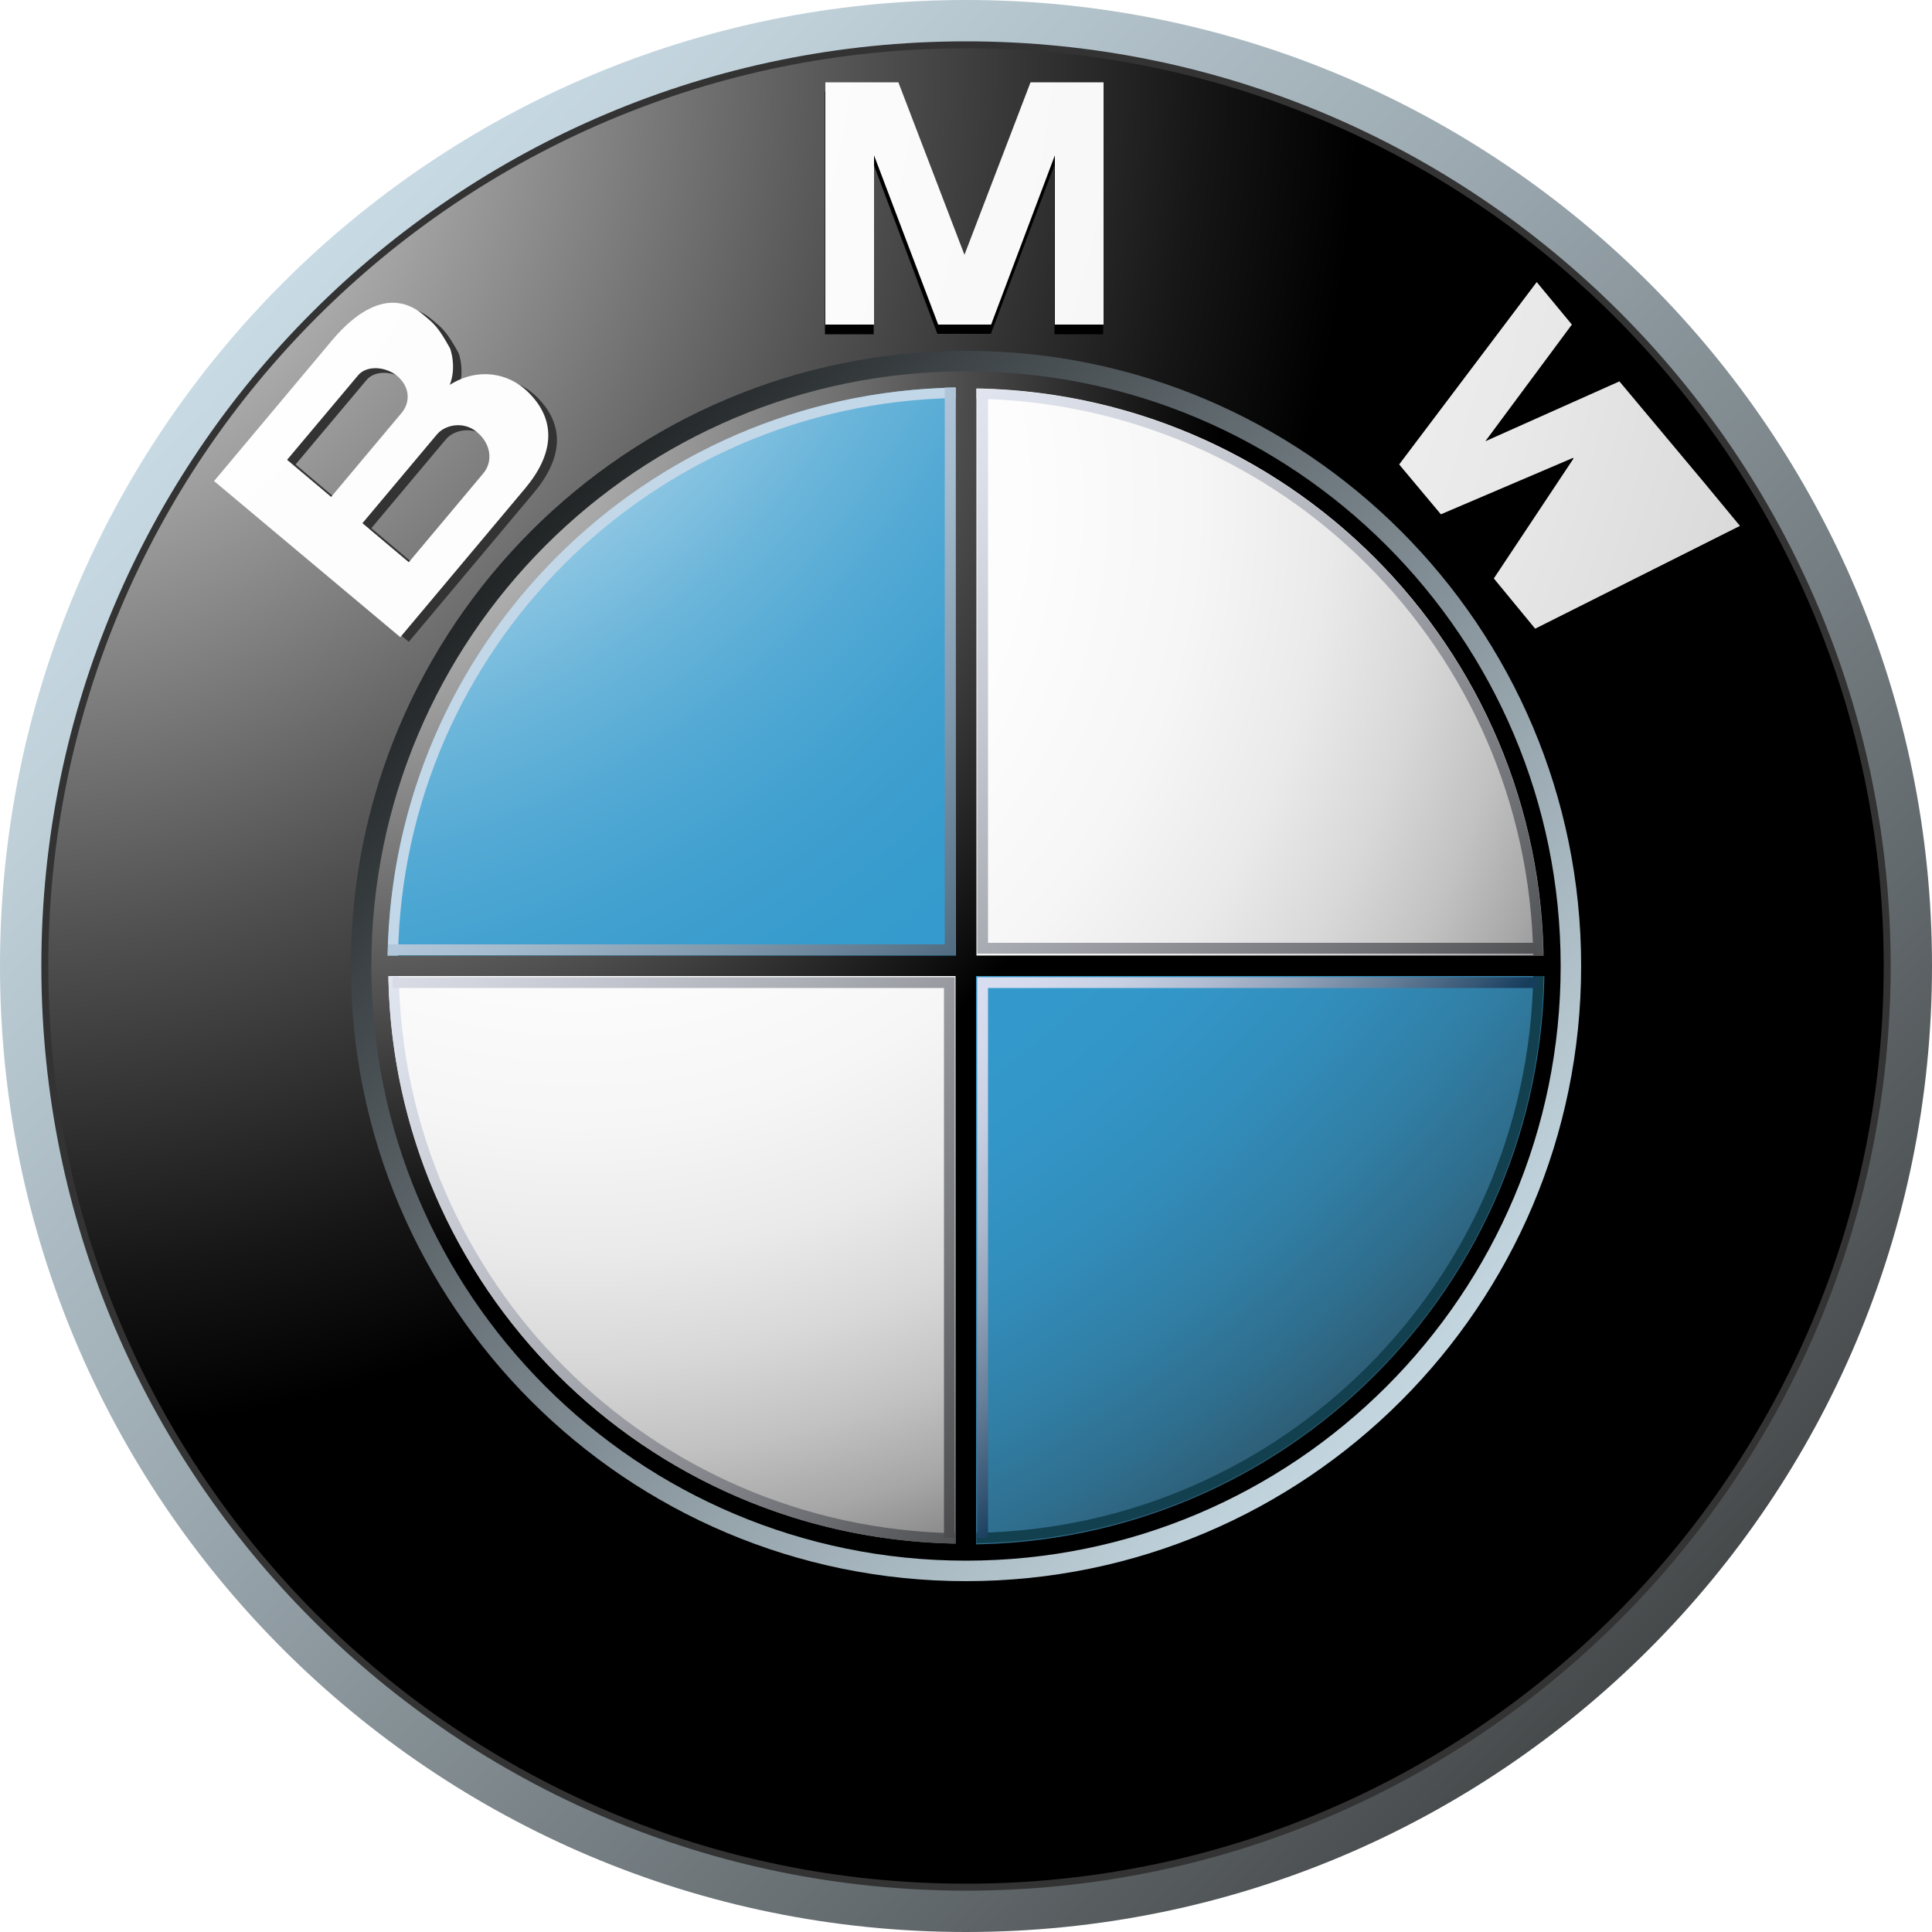 <?xml version="1.0" encoding="utf-8"?>
<!-- Generator: Adobe Illustrator 25.2.1, SVG Export Plug-In . SVG Version: 6.00 Build 0)  -->
<svg version="1.1" id="Layer_1" xmlns="http://www.w3.org/2000/svg" xmlns:xlink="http://www.w3.org/1999/xlink" x="0px" y="0px"
	 viewBox="0 0 500 500" style="enable-background:new 0 0 500 500;" xml:space="preserve">
<style type="text/css">
	.st0{fill:url(#SVGID_1_);}
	.st1{fill:#333333;}
	.st2{fill:url(#SVGID_2_);}
	.st3{fill:url(#SVGID_3_);}
	.st4{fill:url(#SVGID_4_);}
	.st5{fill:url(#SVGID_5_);}
	.st6{fill:url(#SVGID_6_);}
	.st7{fill:url(#SVGID_7_);}
	.st8{fill:url(#SVGID_8_);}
	.st9{fill:url(#SVGID_9_);}
	.st10{fill:url(#SVGID_10_);}
	.st11{fill:url(#SVGID_11_);}
	.st12{fill:url(#SVGID_12_);}
	.st13{fill:#C2D7E8;}
	.st14{fill:url(#SVGID_13_);}
	.st15{fill:#12404F;}
	.st16{fill:url(#SVGID_14_);}
	.st17{fill:url(#SVGID_15_);}
	.st18{fill:url(#SVGID_16_);}
	.st19{fill:url(#SVGID_17_);}
</style>
<g>
	
		<linearGradient id="SVGID_1_" gradientUnits="userSpaceOnUse" x1="906.546" y1="-1654.7" x2="1121.635" y2="-1446.852" gradientTransform="matrix(2.466 0 0 2.466 -2272.291 4053.815)">
		<stop  offset="0" style="stop-color:#DFF4FF"/>
		<stop  offset="9.800000e-02" style="stop-color:#D6EAF5"/>
		<stop  offset="0.268" style="stop-color:#BFD0D9"/>
		<stop  offset="0.488" style="stop-color:#98A5AC"/>
		<stop  offset="0.747" style="stop-color:#646B6E"/>
		<stop  offset="1" style="stop-color:#2B2B2B"/>
	</linearGradient>
	<path class="st0" d="M250,0C111.9,0,0,111.9,0,250c0,138.1,111.9,250,250,250c138.1,0,250-111.9,250-250C500,111.9,388.1,0,250,0z
		 M250,487.5C118.8,487.5,12.5,381.2,12.5,250C12.5,118.8,118.8,12.5,250,12.5c131.2,0,237.5,106.3,237.5,237.5
		C487.5,381.2,381.2,487.5,250,487.5z"/>
	<path class="st1" d="M489.3,250c0,132.1-107.1,239.3-239.3,239.3C117.9,489.3,10.7,382.1,10.7,250C10.7,117.8,117.9,10.7,250,10.7
		C382.1,10.7,489.3,117.8,489.3,250z"/>
	
		<radialGradient id="SVGID_2_" cx="920.121" cy="-1637.065" r="144.022" gradientTransform="matrix(2.466 0 0 2.466 -2272.291 4053.815)" gradientUnits="userSpaceOnUse">
		<stop  offset="0" style="stop-color:#FFFFFF"/>
		<stop  offset="0.306" style="stop-color:#A8A8A8"/>
		<stop  offset="0.646" style="stop-color:#4F4F4F"/>
		<stop  offset="0.885" style="stop-color:#161616"/>
		<stop  offset="1" style="stop-color:#000000"/>
	</radialGradient>
	<path class="st2" d="M487.5,250c0,131.2-106.3,237.5-237.5,237.5C118.8,487.5,12.5,381.2,12.5,250C12.5,118.8,118.8,12.5,250,12.5
		C381.2,12.5,487.5,118.8,487.5,250z"/>
	
		<linearGradient id="SVGID_3_" gradientUnits="userSpaceOnUse" x1="4534.446" y1="-238.692" x2="4671.436" y2="-106.314" gradientTransform="matrix(-2.466 0 0 -2.466 11615.246 -162.274)">
		<stop  offset="0" style="stop-color:#DFF4FF"/>
		<stop  offset="8.600000e-02" style="stop-color:#D6EAF5"/>
		<stop  offset="0.233" style="stop-color:#BED0D9"/>
		<stop  offset="0.424" style="stop-color:#96A4AC"/>
		<stop  offset="0.652" style="stop-color:#5F686D"/>
		<stop  offset="0.907" style="stop-color:#1A1D1E"/>
		<stop  offset="1" style="stop-color:#000000"/>
	</linearGradient>
	<path class="st3" d="M409.2,250c0,87.9-71.3,159.2-159.2,159.2c-87.9,0-159.2-71.3-159.2-159.2c0-87.9,71.3-159.2,159.2-159.2
		C337.9,90.8,409.2,162.1,409.2,250z"/>
	<path d="M256.4,86.5l16.5-43.8v43.8h12.6V23.7h-18.9l-17.2,45h0.2l-17.2-45h-18.9v62.8h12.6V42.6l16.5,43.8H256.4z M428.8,114.6
		l-21.5,31.3l33.7-16.6l9.1,11l-53.1,26.6l-10.7-13l20.6-31l-0.1-0.2l-34.2,14.6l-10.8-12.9l35.8-47.4l9.1,11l-22.4,30.2l34.7-15.5
		L428.8,114.6z"/>
	<path class="st1" d="M138.8,102.6c-5.1-4.9-12.9-6.4-20.2-1.8c1.4-3.6,0.8-7.3,0.1-9.4c-3.2-5.8-4.3-6.5-6.9-8.7
		c-8.4-7.1-17.3-1-23.6,6.5l-30.6,36.5l48.2,40.4l32.3-38.5C145.4,118.9,146.6,110.2,138.8,102.6L138.8,102.6z M76.5,120.2
		l18.4-21.9c2.1-2.5,7-2.4,10,0.2c3.4,2.9,3.4,6.9,1.1,9.6l-18.2,21.7L76.5,120.2L76.5,120.2z M127.3,123.9l-19.2,22.9l-12-10.1
		l19.3-23c2.2-2.6,7.1-3.4,10.3-0.6C129.5,116.1,129.8,120.9,127.3,123.9L127.3,123.9z"/>
	
		<radialGradient id="SVGID_4_" cx="894.256" cy="-1651.732" r="346.063" gradientTransform="matrix(2.466 0 0 2.466 -2272.291 4053.815)" gradientUnits="userSpaceOnUse">
		<stop  offset="0" style="stop-color:#FFFFFF"/>
		<stop  offset="0.31" style="stop-color:#FDFDFD"/>
		<stop  offset="0.451" style="stop-color:#F6F6F6"/>
		<stop  offset="0.557" style="stop-color:#E9E9E9"/>
		<stop  offset="0.646" style="stop-color:#D7D7D7"/>
		<stop  offset="0.724" style="stop-color:#BFBFBF"/>
		<stop  offset="0.794" style="stop-color:#A2A2A2"/>
		<stop  offset="0.859" style="stop-color:#808080"/>
		<stop  offset="0.92" style="stop-color:#575757"/>
		<stop  offset="0.975" style="stop-color:#2B2B2B"/>
		<stop  offset="1" style="stop-color:#141414"/>
	</radialGradient>
	<path class="st4" d="M256.5,84l16.5-43.8V84h12.6V21.3h-18.9l-17.2,44.9h0.2l-17.2-44.9h-18.9V84h12.6V40.2L242.8,84H256.5z"/>
	
		<radialGradient id="SVGID_5_" cx="894.24" cy="-1651.732" r="346.093" gradientTransform="matrix(2.466 0 0 2.466 -2272.291 4053.815)" gradientUnits="userSpaceOnUse">
		<stop  offset="0" style="stop-color:#FFFFFF"/>
		<stop  offset="0.31" style="stop-color:#FDFDFD"/>
		<stop  offset="0.451" style="stop-color:#F6F6F6"/>
		<stop  offset="0.557" style="stop-color:#E9E9E9"/>
		<stop  offset="0.646" style="stop-color:#D7D7D7"/>
		<stop  offset="0.724" style="stop-color:#BFBFBF"/>
		<stop  offset="0.794" style="stop-color:#A2A2A2"/>
		<stop  offset="0.859" style="stop-color:#808080"/>
		<stop  offset="0.92" style="stop-color:#575757"/>
		<stop  offset="0.975" style="stop-color:#2B2B2B"/>
		<stop  offset="1" style="stop-color:#141414"/>
	</radialGradient>
	<path class="st5" d="M428.9,110.4l12.3,14.7l9.1,11l-53,26.6l-10.7-13l20.6-31l-0.1-0.2l-34.2,14.6l-10.8-12.9L397.7,73l9.1,11
		l-22.4,30.2l34.7-15.5L428.9,110.4z"/>
	
		<radialGradient id="SVGID_6_" cx="894.221" cy="-1651.833" r="346.357" gradientTransform="matrix(2.466 0 0 2.466 -2272.291 4053.815)" gradientUnits="userSpaceOnUse">
		<stop  offset="0" style="stop-color:#FFFFFF"/>
		<stop  offset="0.31" style="stop-color:#FDFDFD"/>
		<stop  offset="0.451" style="stop-color:#F6F6F6"/>
		<stop  offset="0.557" style="stop-color:#E9E9E9"/>
		<stop  offset="0.646" style="stop-color:#D7D7D7"/>
		<stop  offset="0.724" style="stop-color:#BFBFBF"/>
		<stop  offset="0.794" style="stop-color:#A2A2A2"/>
		<stop  offset="0.859" style="stop-color:#808080"/>
		<stop  offset="0.92" style="stop-color:#575757"/>
		<stop  offset="0.975" style="stop-color:#2B2B2B"/>
		<stop  offset="1" style="stop-color:#141414"/>
	</radialGradient>
	<path class="st6" d="M136.6,101.4c-5-4.9-12.9-6.4-20.2-1.8c1.4-3.6,0.8-7.3,0.1-9.4c-3.2-5.8-4.3-6.5-6.9-8.7
		c-8.4-7.1-17.3-1-23.6,6.5l-30.6,36.5l48.2,40.4l32.3-38.5C143.2,117.7,144.3,108.9,136.6,101.4L136.6,101.4z M74.3,119l18.4-21.9
		c2.1-2.5,6.9-2.4,10.1,0.2c3.4,2.9,3.4,6.9,1.1,9.6l-18.2,21.7L74.3,119L74.3,119z M125,122.6l-19.2,22.9l-12-10.1l19.3-23
		c2.2-2.6,7-3.4,10.3-0.6C127.2,114.9,127.6,119.6,125,122.6L125,122.6z"/>
	
		<radialGradient id="SVGID_7_" cx="956.236" cy="-1603.755" r="93.344" gradientTransform="matrix(2.466 0 0 2.466 -2272.291 4053.815)" gradientUnits="userSpaceOnUse">
		<stop  offset="0" style="stop-color:#E6E6E6"/>
		<stop  offset="0.104" style="stop-color:#D6D6D6"/>
		<stop  offset="0.307" style="stop-color:#ADADAD"/>
		<stop  offset="0.588" style="stop-color:#6C6C6C"/>
		<stop  offset="0.933" style="stop-color:#121212"/>
		<stop  offset="1" style="stop-color:#000000"/>
	</radialGradient>
	<path class="st7" d="M96.1,250C96.1,165,165,96.1,250,96.1c85,0,153.9,68.9,153.9,153.9c0,85-68.9,153.9-153.9,153.9
		C165,403.9,96.1,335,96.1,250L96.1,250z"/>
	
		<radialGradient id="SVGID_8_" cx="981.766" cy="-1591.2" r="135.749" gradientTransform="matrix(2.466 0 0 2.466 -2272.291 4053.815)" gradientUnits="userSpaceOnUse">
		<stop  offset="0" style="stop-color:#FFFFFF"/>
		<stop  offset="0.344" style="stop-color:#FDFDFD"/>
		<stop  offset="0.481" style="stop-color:#F6F6F6"/>
		<stop  offset="0.582" style="stop-color:#EAEAEA"/>
		<stop  offset="0.665" style="stop-color:#D8D8D8"/>
		<stop  offset="0.737" style="stop-color:#C2C2C2"/>
		<stop  offset="0.802" style="stop-color:#A6A6A6"/>
		<stop  offset="0.86" style="stop-color:#848484"/>
		<stop  offset="0.913" style="stop-color:#5F5F5F"/>
		<stop  offset="0.949" style="stop-color:#404040"/>
		<stop  offset="0.957" style="stop-color:#404040"/>
		<stop  offset="1" style="stop-color:#404040"/>
		<stop  offset="1" style="stop-color:#000000"/>
	</radialGradient>
	<path class="st8" d="M100.5,250c0-82.6,66.9-149.5,149.5-149.5S399.5,167.4,399.5,250S332.6,399.5,250,399.5S100.5,332.6,100.5,250
		z"/>
	
		<radialGradient id="SVGID_9_" cx="941.909" cy="-1642.658" r="240.412" gradientTransform="matrix(2.466 0 0 2.466 -2272.291 4053.815)" gradientUnits="userSpaceOnUse">
		<stop  offset="0.169" style="stop-color:#FFFFFF"/>
		<stop  offset="0.196" style="stop-color:#E0EFF7"/>
		<stop  offset="0.241" style="stop-color:#B2D9EC"/>
		<stop  offset="0.287" style="stop-color:#8BC5E2"/>
		<stop  offset="0.335" style="stop-color:#6BB5DA"/>
		<stop  offset="0.384" style="stop-color:#52A9D4"/>
		<stop  offset="0.436" style="stop-color:#41A0CF"/>
		<stop  offset="0.491" style="stop-color:#369BCD"/>
		<stop  offset="0.556" style="stop-color:#3399CC"/>
		<stop  offset="0.606" style="stop-color:#3396C8"/>
		<stop  offset="0.655" style="stop-color:#328EBC"/>
		<stop  offset="0.705" style="stop-color:#3180A8"/>
		<stop  offset="0.754" style="stop-color:#2F6D8C"/>
		<stop  offset="0.803" style="stop-color:#2D5468"/>
		<stop  offset="0.851" style="stop-color:#2A373D"/>
		<stop  offset="0.871" style="stop-color:#292929"/>
	</radialGradient>
	<path class="st9" d="M100.3,250H250V100.3C167.3,100.3,100.3,167.3,100.3,250L100.3,250z"/>
	
		<radialGradient id="SVGID_10_" cx="941.909" cy="-1642.659" r="240.408" gradientTransform="matrix(2.466 0 0 2.466 -2272.291 4053.815)" gradientUnits="userSpaceOnUse">
		<stop  offset="0.169" style="stop-color:#FFFFFF"/>
		<stop  offset="0.196" style="stop-color:#E0EFF7"/>
		<stop  offset="0.241" style="stop-color:#B2D9EC"/>
		<stop  offset="0.287" style="stop-color:#8BC5E2"/>
		<stop  offset="0.335" style="stop-color:#6BB5DA"/>
		<stop  offset="0.384" style="stop-color:#52A9D4"/>
		<stop  offset="0.436" style="stop-color:#41A0CF"/>
		<stop  offset="0.491" style="stop-color:#369BCD"/>
		<stop  offset="0.556" style="stop-color:#3399CC"/>
		<stop  offset="0.606" style="stop-color:#3396C8"/>
		<stop  offset="0.655" style="stop-color:#328EBC"/>
		<stop  offset="0.705" style="stop-color:#3180A8"/>
		<stop  offset="0.754" style="stop-color:#2F6D8C"/>
		<stop  offset="0.803" style="stop-color:#2D5468"/>
		<stop  offset="0.851" style="stop-color:#2A373D"/>
		<stop  offset="0.871" style="stop-color:#292929"/>
	</radialGradient>
	<path class="st10" d="M250,250v149.7c82.7,0,149.7-67,149.7-149.7L250,250L250,250z"/>
	
		<radialGradient id="SVGID_11_" cx="957.51" cy="-1602.579" r="91.555" gradientTransform="matrix(2.466 0 0 2.466 -2272.291 4053.815)" gradientUnits="userSpaceOnUse">
		<stop  offset="0" style="stop-color:#E6E6E6"/>
		<stop  offset="0.104" style="stop-color:#D6D6D6"/>
		<stop  offset="0.307" style="stop-color:#ADADAD"/>
		<stop  offset="0.588" style="stop-color:#6C6C6C"/>
		<stop  offset="0.933" style="stop-color:#121212"/>
		<stop  offset="1" style="stop-color:#000000"/>
	</radialGradient>
	<path class="st11" d="M401,247.3H252.7V99h-5.3v148.3H99v5.3h148.3V401h5.3V252.6H401V247.3z"/>
	
		<linearGradient id="SVGID_12_" gradientUnits="userSpaceOnUse" x1="1010.752" y1="-1625.439" x2="1100.036" y2="-1539.161" gradientTransform="matrix(2.466 0 0 2.466 -2272.291 4053.815)">
		<stop  offset="0" style="stop-color:#F0F4FF"/>
		<stop  offset="0.109" style="stop-color:#EBEFF9"/>
		<stop  offset="0.247" style="stop-color:#DCE0EA"/>
		<stop  offset="0.403" style="stop-color:#C4C7CF"/>
		<stop  offset="0.57" style="stop-color:#A2A4AB"/>
		<stop  offset="0.747" style="stop-color:#76777C"/>
		<stop  offset="0.929" style="stop-color:#414243"/>
		<stop  offset="1" style="stop-color:#2B2B2B"/>
	</linearGradient>
	<path class="st12" d="M252.7,103.2c79,1.4,142.7,65.1,144.1,144.1h2.6C398,166.9,333.1,102,252.7,100.6L252.7,103.2z"/>
	<path class="st13" d="M103,247.3c1.4-79.1,65.2-142.9,144.3-144.3v-2.7c-80.6,1.4-145.6,66.4-147,147L103,247.3z"/>
	
		<linearGradient id="SVGID_13_" gradientUnits="userSpaceOnUse" x1="938.283" y1="-1552.596" x2="1027.568" y2="-1466.317" gradientTransform="matrix(2.466 0 0 2.466 -2272.291 4053.815)">
		<stop  offset="0" style="stop-color:#F0F4FF"/>
		<stop  offset="0.109" style="stop-color:#EBEFF9"/>
		<stop  offset="0.247" style="stop-color:#DCE0EA"/>
		<stop  offset="0.403" style="stop-color:#C4C7CF"/>
		<stop  offset="0.57" style="stop-color:#A2A4AB"/>
		<stop  offset="0.747" style="stop-color:#76777C"/>
		<stop  offset="0.929" style="stop-color:#414243"/>
		<stop  offset="1" style="stop-color:#2B2B2B"/>
	</linearGradient>
	<path class="st14" d="M247.3,396.8c-79-1.4-142.7-65.1-144.1-144.1h-2.7c1.4,80.5,66.3,145.4,146.8,146.8L247.3,396.8L247.3,396.8z
		"/>
	<path class="st15" d="M396.8,252.6c-1.4,79-65.2,142.7-144.1,144.1v2.7c80.5-1.4,145.4-66.3,146.8-146.8H396.8L396.8,252.6z"/>
	
		<linearGradient id="SVGID_14_" gradientUnits="userSpaceOnUse" x1="981.477" y1="-1583.362" x2="1027.774" y2="-1538.623" gradientTransform="matrix(2.466 0 0 2.466 -2272.291 4053.815)">
		<stop  offset="0" style="stop-color:#C2D7E8"/>
		<stop  offset="0.134" style="stop-color:#BACFE1"/>
		<stop  offset="0.343" style="stop-color:#A4BACD"/>
		<stop  offset="0.6" style="stop-color:#8098AC"/>
		<stop  offset="0.894" style="stop-color:#4E697F"/>
		<stop  offset="1" style="stop-color:#3A566D"/>
	</linearGradient>
	<path class="st16" d="M244.5,100.3v144.1H100.4v2.8h146.9V100.3H244.5z"/>
	
		<linearGradient id="SVGID_15_" gradientUnits="userSpaceOnUse" x1="958.29" y1="-1572.399" x2="1046.677" y2="-1486.988" gradientTransform="matrix(2.466 0 0 2.466 -2272.291 4053.815)">
		<stop  offset="0" style="stop-color:#F0F4FF"/>
		<stop  offset="9.700001e-02" style="stop-color:#E8EBF6"/>
		<stop  offset="0.257" style="stop-color:#D1D4DD"/>
		<stop  offset="0.459" style="stop-color:#ABAEB5"/>
		<stop  offset="0.695" style="stop-color:#78797D"/>
		<stop  offset="0.958" style="stop-color:#363637"/>
		<stop  offset="1" style="stop-color:#2B2B2B"/>
	</linearGradient>
	<path class="st17" d="M244.3,398V255.7H101.6v-2.8h145.5V398H244.3z"/>
	
		<linearGradient id="SVGID_16_" gradientUnits="userSpaceOnUse" x1="1023.436" y1="-1540.716" x2="1054.44" y2="-1510.757" gradientTransform="matrix(2.466 0 0 2.466 -2272.291 4053.815)">
		<stop  offset="0" style="stop-color:#D9DEF0"/>
		<stop  offset="0.123" style="stop-color:#D4DAEC"/>
		<stop  offset="0.263" style="stop-color:#C7CFE2"/>
		<stop  offset="0.411" style="stop-color:#B0BCD1"/>
		<stop  offset="0.566" style="stop-color:#90A1B8"/>
		<stop  offset="0.725" style="stop-color:#677F99"/>
		<stop  offset="0.885" style="stop-color:#355674"/>
		<stop  offset="0.972" style="stop-color:#173D5D"/>
	</linearGradient>
	<path class="st18" d="M255.7,398V255.7H398v-2.8H252.9V398H255.7z"/>
	
		<linearGradient id="SVGID_17_" gradientUnits="userSpaceOnUse" x1="991.721" y1="-1604.814" x2="1080.012" y2="-1519.496" gradientTransform="matrix(2.466 0 0 2.466 -2272.291 4053.815)">
		<stop  offset="0" style="stop-color:#F0F4FF"/>
		<stop  offset="0.109" style="stop-color:#EBEFF9"/>
		<stop  offset="0.247" style="stop-color:#DCE0EA"/>
		<stop  offset="0.403" style="stop-color:#C4C7CF"/>
		<stop  offset="0.57" style="stop-color:#A2A4AB"/>
		<stop  offset="0.747" style="stop-color:#76777C"/>
		<stop  offset="0.929" style="stop-color:#414243"/>
		<stop  offset="1" style="stop-color:#2B2B2B"/>
	</linearGradient>
	<path class="st19" d="M255.7,101.6V244H398v2.8H252.9V101.6H255.7z"/>
</g>
</svg>
